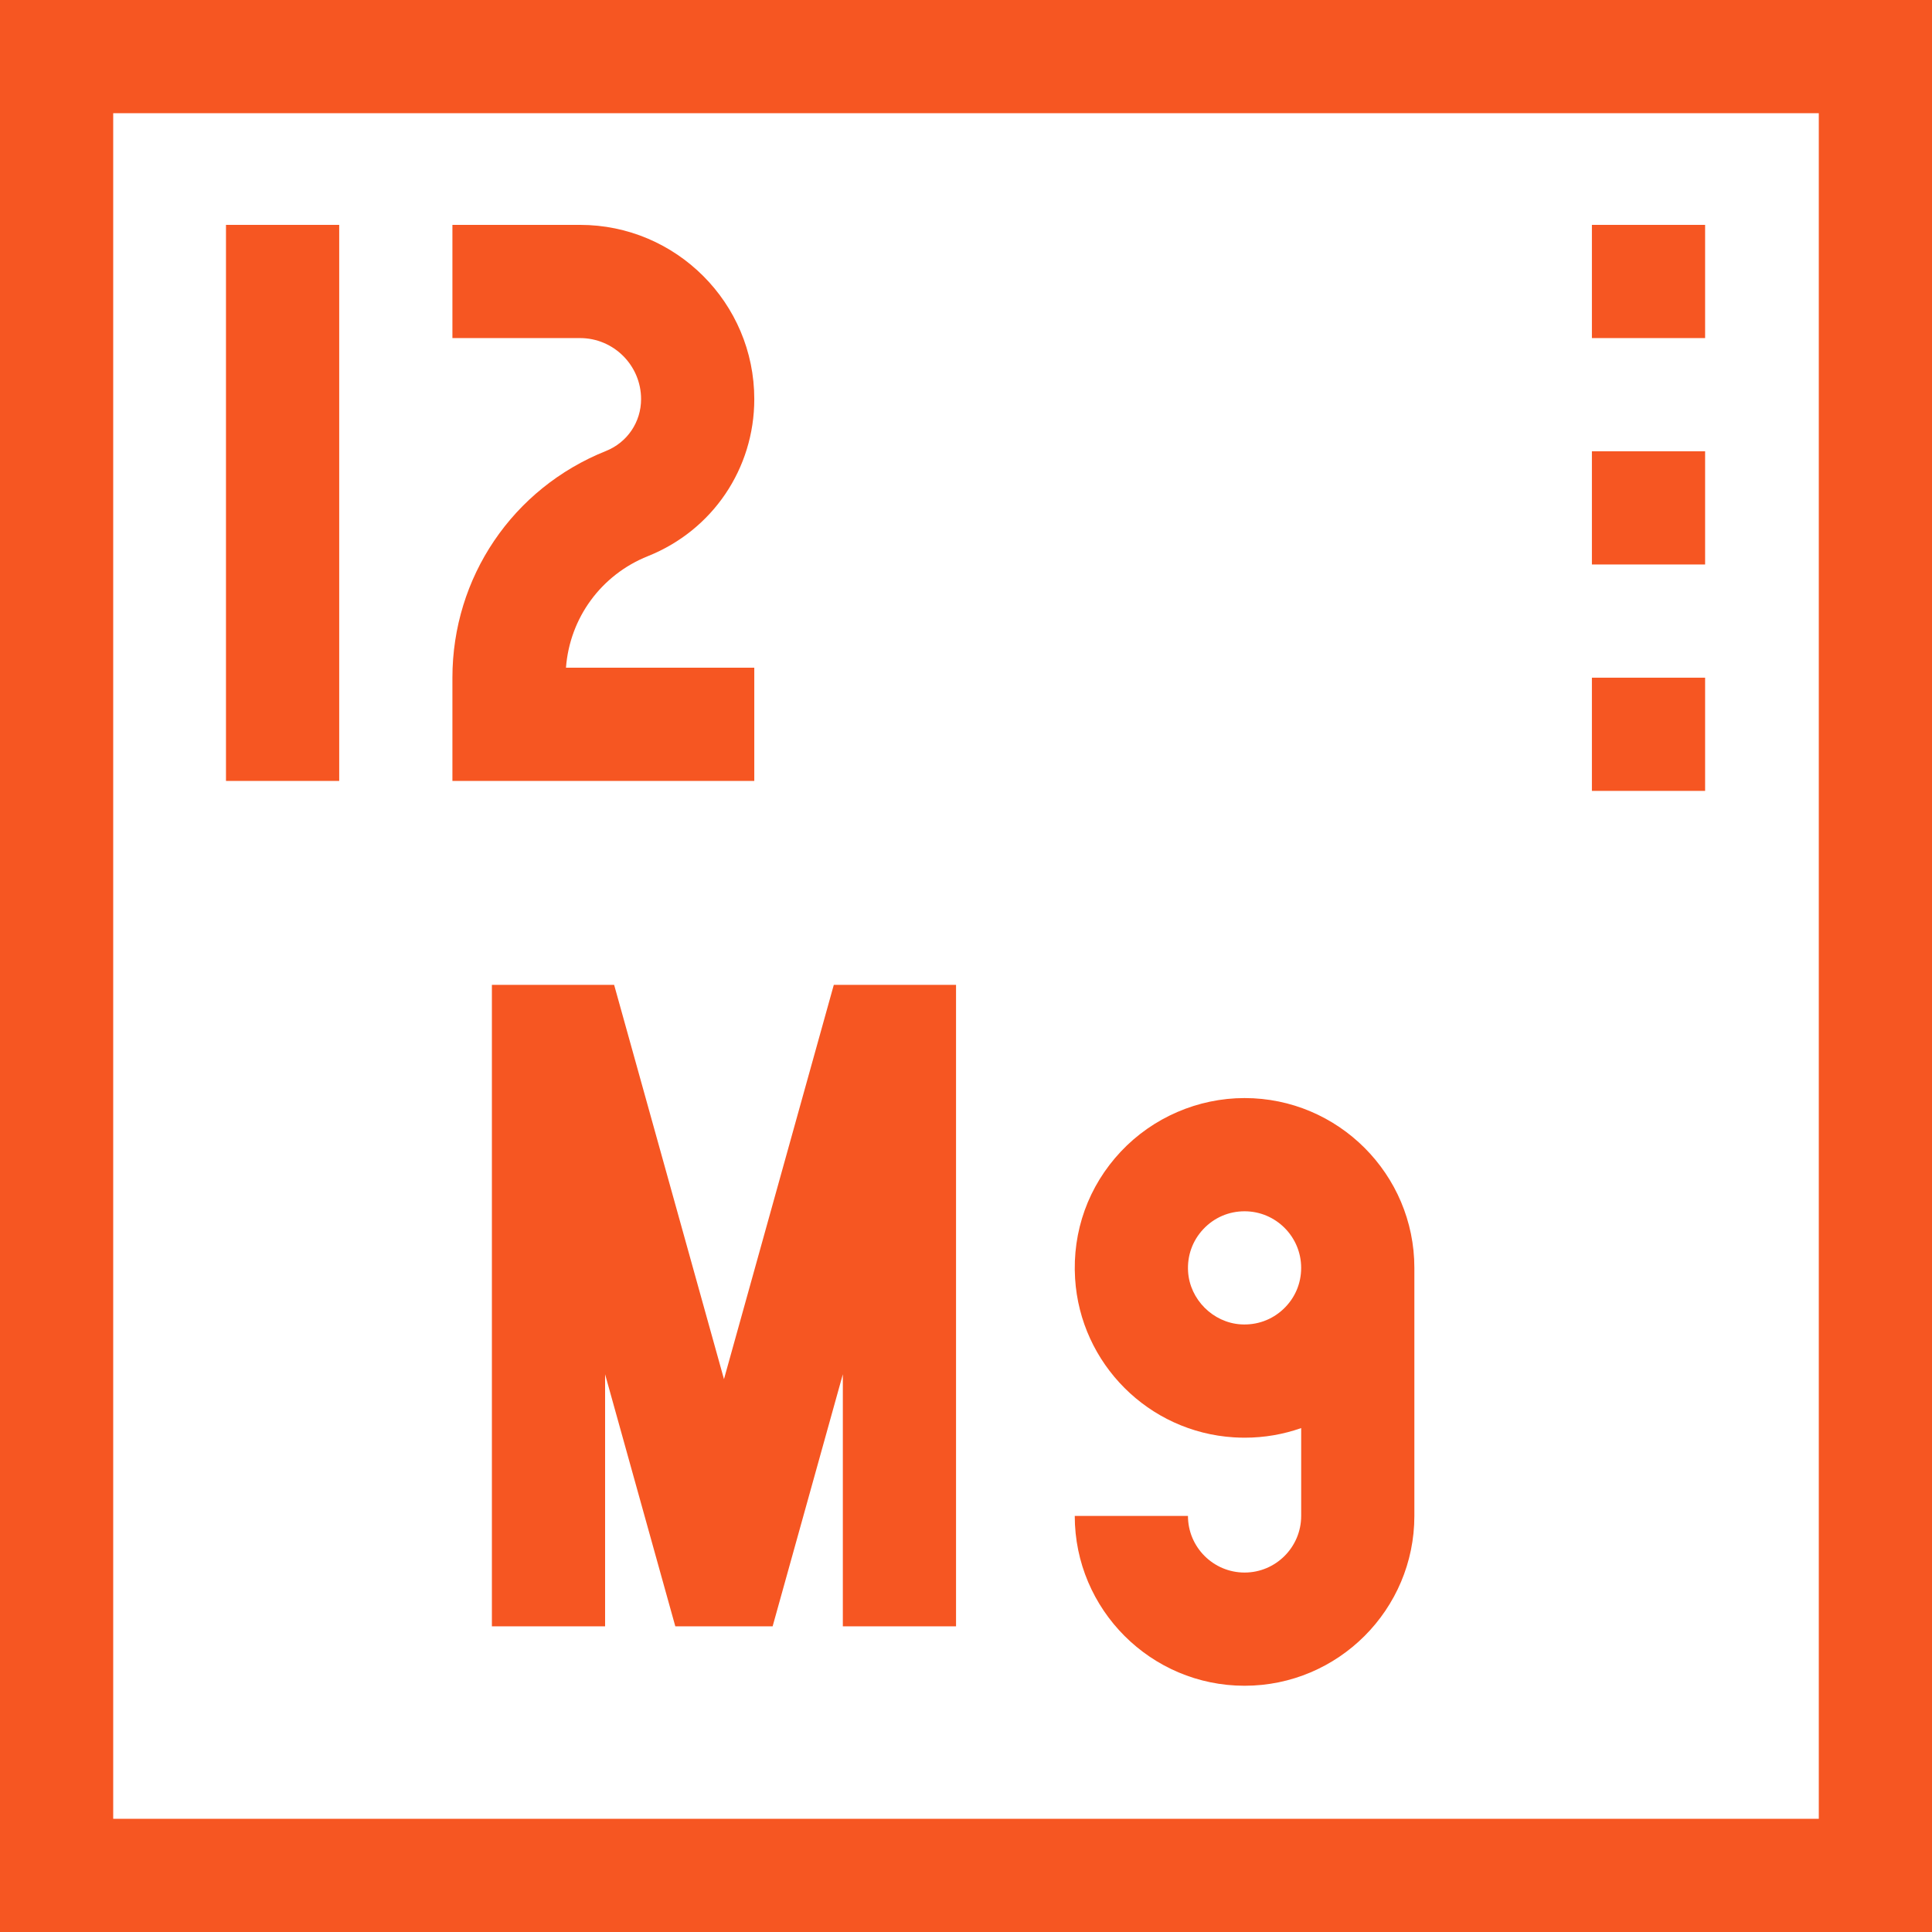 <svg width="96" height="96" viewBox="0 0 96 96" fill="none" xmlns="http://www.w3.org/2000/svg">
    <path d="M0 0V96H96V0H0ZM90.375 90.375H5.625V5.625H90.375V90.375Z" fill="#F65622"/>
    <path d="M30.516 48.938H24.442V80.812H30.067V68.288L33.556 80.812H38.391L41.88 68.288V80.812H47.505V48.938H41.431L35.974 68.529L30.516 48.938Z" fill="#F65622"/>
    <path d="M11.229 11.174H16.855V38.804H11.229V11.174Z" fill="#F65622"/>
    <path d="M37.48 33.178H28.123C28.309 30.708 29.867 28.565 32.197 27.633C35.406 26.349 37.48 23.287 37.48 19.831C37.48 15.057 33.596 11.174 28.822 11.174H22.48V16.799H28.822C30.494 16.799 31.855 18.159 31.855 19.831C31.855 20.974 31.169 21.986 30.108 22.41C25.474 24.264 22.48 28.687 22.48 33.678V38.804H37.48V33.178Z" fill="#F65622"/>
    <path d="M61.842 78.139C60.291 78.139 59.029 76.877 59.029 75.326H53.404C53.404 79.978 57.19 83.764 61.842 83.764C66.494 83.764 70.279 79.978 70.279 75.326V63C70.279 58.348 66.494 54.562 61.842 54.562C59.523 54.562 57.282 55.532 55.693 57.222C54.082 58.937 53.275 61.178 53.421 63.533C53.684 67.767 57.075 71.158 61.309 71.421C61.491 71.432 61.672 71.438 61.852 71.438C62.821 71.438 63.765 71.274 64.655 70.96V75.326C64.654 76.877 63.393 78.139 61.842 78.139ZM63.767 65.05C63.196 65.587 62.445 65.856 61.657 65.807C60.273 65.721 59.121 64.569 59.035 63.185C58.986 62.395 59.255 61.646 59.792 61.075C60.33 60.503 61.057 60.188 61.842 60.188C63.393 60.188 64.654 61.449 64.654 63C64.654 63.785 64.34 64.512 63.767 65.05Z" fill="#F65622"/>
    <path d="M79.101 33.674H84.726V39.299H79.101V33.674Z" fill="#F65622"/>
    <path d="M79.101 22.424H84.726V28.049H79.101V22.424Z" fill="#F65622"/>
    <path d="M79.101 11.174H84.726V16.799H79.101V11.174Z" fill="#F65622"/>
</svg>

